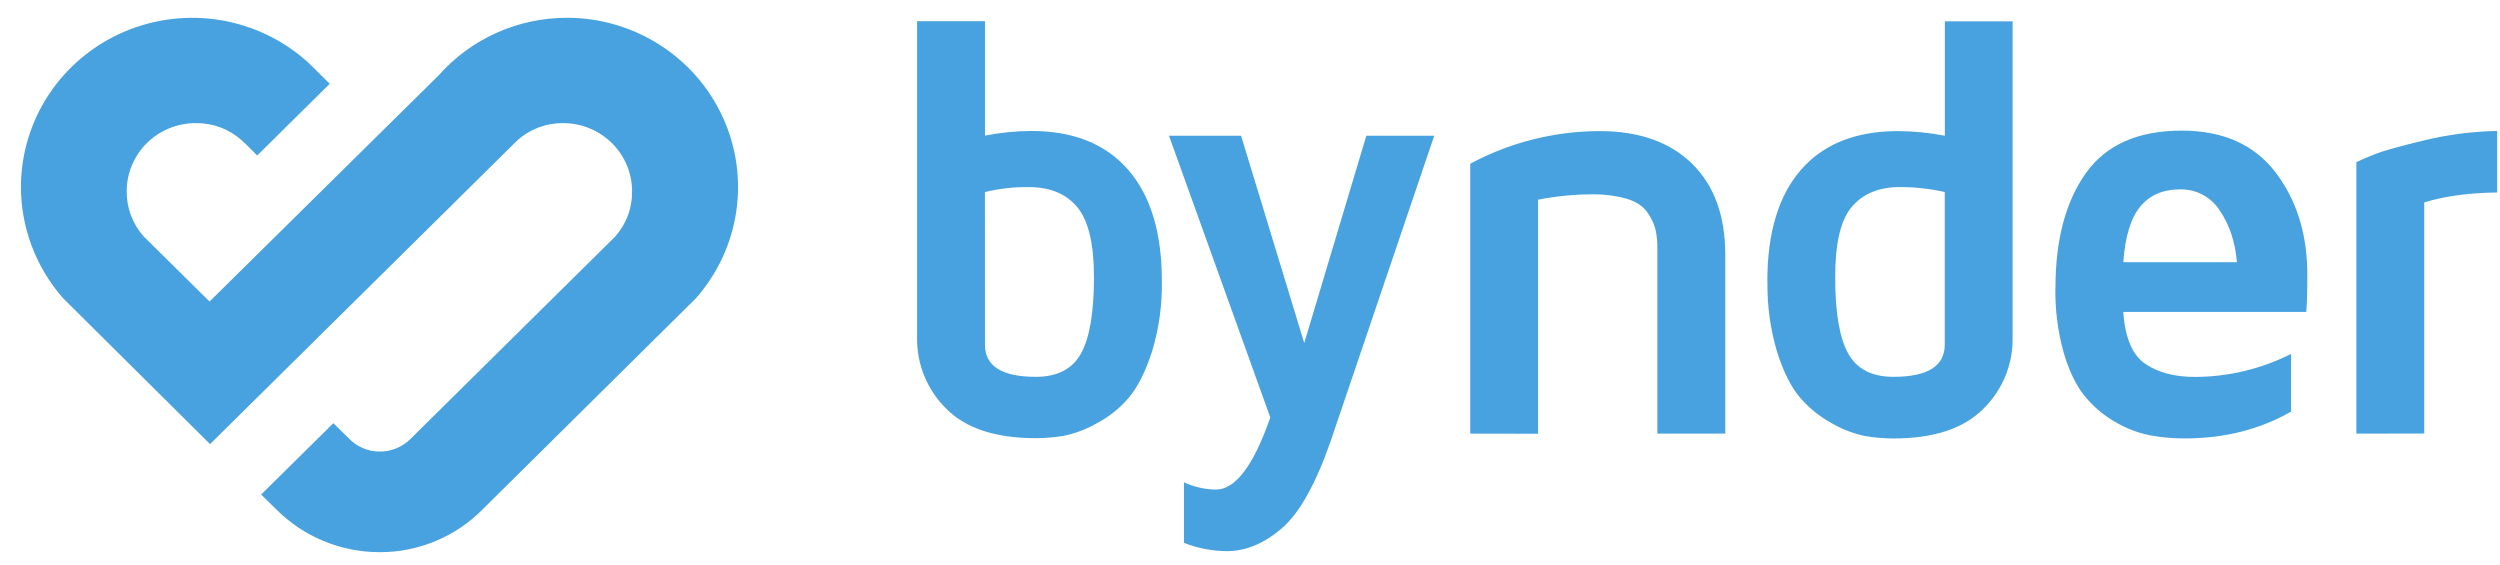 <svg width="93" height="21" viewBox="0 0 93 21" fill="none" xmlns="http://www.w3.org/2000/svg">
<g clip-path="url(#clip0_2556_2432)">
<g clip-path="url(#clip1_2556_2432)">
<path d="M21.096 0.661C23.592 0.665 25.855 2.109 26.886 4.356C27.917 6.602 27.527 9.237 25.887 11.097L17.962 18.94C16.955 19.965 15.57 20.543 14.125 20.541C12.671 20.541 11.28 19.962 10.264 18.936L9.714 18.398L12.401 15.742L12.972 16.303C13.268 16.617 13.681 16.796 14.113 16.798C14.548 16.803 14.966 16.633 15.272 16.326L22.872 8.814C23.29 8.353 23.519 7.755 23.513 7.137C23.519 6.461 23.252 5.811 22.771 5.331C22.29 4.851 21.635 4.581 20.952 4.58C20.324 4.572 19.715 4.8 19.249 5.217L7.814 16.521L2.342 11.089C1.332 9.937 0.777 8.463 0.779 6.939C0.788 4.437 2.294 2.178 4.616 1.183C6.938 0.188 9.635 0.645 11.488 2.348L12.266 3.117L9.567 5.785C9.567 5.785 9.136 5.344 8.984 5.212C8.52 4.799 7.916 4.574 7.292 4.58C6.609 4.576 5.954 4.841 5.469 5.317C4.986 5.793 4.713 6.44 4.714 7.115C4.706 7.738 4.935 8.341 5.356 8.806L7.795 11.217L16.319 2.802C17.524 1.44 19.265 0.66 21.096 0.661ZM87.657 16.131V6.033C87.829 5.947 88.064 5.844 88.365 5.727C88.665 5.609 89.273 5.441 90.182 5.221C91.071 5.006 91.98 4.888 92.894 4.872V7.16C91.839 7.174 90.935 7.297 90.182 7.529V16.126L87.657 16.131ZM78.986 9.755H83.215C83.148 8.995 82.935 8.354 82.573 7.829C82.254 7.327 81.691 7.029 81.091 7.045C80.461 7.045 79.97 7.258 79.618 7.684C79.265 8.11 79.054 8.801 78.986 9.755ZM76.463 10.71C76.463 8.932 76.837 7.512 77.586 6.452C78.336 5.392 79.525 4.861 81.154 4.859C82.694 4.859 83.858 5.376 84.648 6.41C85.438 7.443 85.833 8.715 85.833 10.226C85.833 10.848 85.819 11.307 85.793 11.604H78.986C79.052 12.565 79.324 13.208 79.802 13.534C80.279 13.859 80.897 14.022 81.654 14.022C82.897 14.018 84.122 13.725 85.228 13.165V15.312C84.064 15.977 82.746 16.309 81.275 16.309C80.833 16.311 80.393 16.271 79.96 16.19C79.509 16.096 79.078 15.929 78.683 15.695C78.247 15.445 77.862 15.118 77.547 14.73C77.229 14.339 76.968 13.798 76.766 13.108C76.55 12.33 76.448 11.525 76.46 10.718L76.463 10.71ZM68.269 10.32C68.269 11.625 68.429 12.567 68.751 13.147C69.073 13.728 69.633 14.018 70.435 14.018C71.708 14.018 72.344 13.619 72.345 12.822V7.143C71.799 7.021 71.242 6.959 70.683 6.958C69.894 6.958 69.297 7.207 68.88 7.703C68.463 8.199 68.269 9.072 68.269 10.32ZM65.745 10.46C65.745 8.657 66.162 7.276 66.997 6.316C67.832 5.358 69.034 4.878 70.603 4.877C71.189 4.88 71.773 4.938 72.348 5.05V0.793H74.869V12.575C74.883 13.563 74.488 14.514 73.778 15.209C73.049 15.943 71.935 16.31 70.436 16.311C70.087 16.31 69.739 16.281 69.395 16.223C68.969 16.136 68.559 15.982 68.182 15.767C67.726 15.523 67.319 15.2 66.98 14.812C66.639 14.421 66.348 13.847 66.108 13.09C65.855 12.238 65.734 11.353 65.749 10.466L65.745 10.46ZM54.693 16.131V6.091C56.171 5.297 57.826 4.88 59.508 4.877C60.971 4.877 62.115 5.28 62.941 6.086C63.766 6.892 64.179 8.021 64.18 9.474V16.131H61.653V9.247C61.659 8.996 61.633 8.747 61.577 8.504C61.512 8.28 61.407 8.069 61.267 7.881C61.114 7.664 60.863 7.501 60.514 7.393C60.076 7.273 59.622 7.218 59.167 7.23C58.512 7.235 57.86 7.302 57.218 7.428V16.135L54.693 16.131ZM43.487 5.05H46.168L48.518 12.762L50.827 5.05H53.353L49.503 16.403C48.942 18.014 48.333 19.1 47.676 19.661C47.019 20.222 46.338 20.503 45.634 20.503C45.089 20.498 44.55 20.394 44.044 20.195V17.942C44.416 18.115 44.822 18.208 45.233 18.212C45.958 18.212 46.633 17.318 47.255 15.53L43.487 5.05ZM36.641 12.822C36.641 13.619 37.271 14.018 38.53 14.018C39.331 14.018 39.892 13.73 40.212 13.153C40.533 12.577 40.694 11.633 40.696 10.32C40.696 9.074 40.489 8.202 40.074 7.705C39.661 7.208 39.059 6.96 38.272 6.96C37.721 6.953 37.173 7.015 36.639 7.145L36.641 12.822ZM34.116 12.57V0.788H36.641V5.045C37.209 4.933 37.787 4.875 38.366 4.872C39.927 4.872 41.126 5.352 41.965 6.312C42.802 7.271 43.221 8.653 43.221 10.455C43.237 11.343 43.113 12.229 42.855 13.079C42.608 13.835 42.319 14.409 41.985 14.801C41.651 15.192 41.242 15.517 40.783 15.756C40.405 15.97 39.995 16.124 39.569 16.213C39.226 16.27 38.879 16.299 38.532 16.3C37.033 16.3 35.922 15.934 35.2 15.203C34.493 14.506 34.102 13.557 34.116 12.57Z" fill="#48A2DF"/>
</g>
</g>
<defs>
<clipPath id="clip0_2556_2432">
<rect width="92.221" height="19.88" fill="white" transform="translate(0.779 0.661)"/>
</clipPath>
<clipPath id="clip1_2556_2432">
<rect width="92.116" height="19.88" fill="white" transform="translate(0.779 0.661)"/>
</clipPath>
</defs>
</svg>
